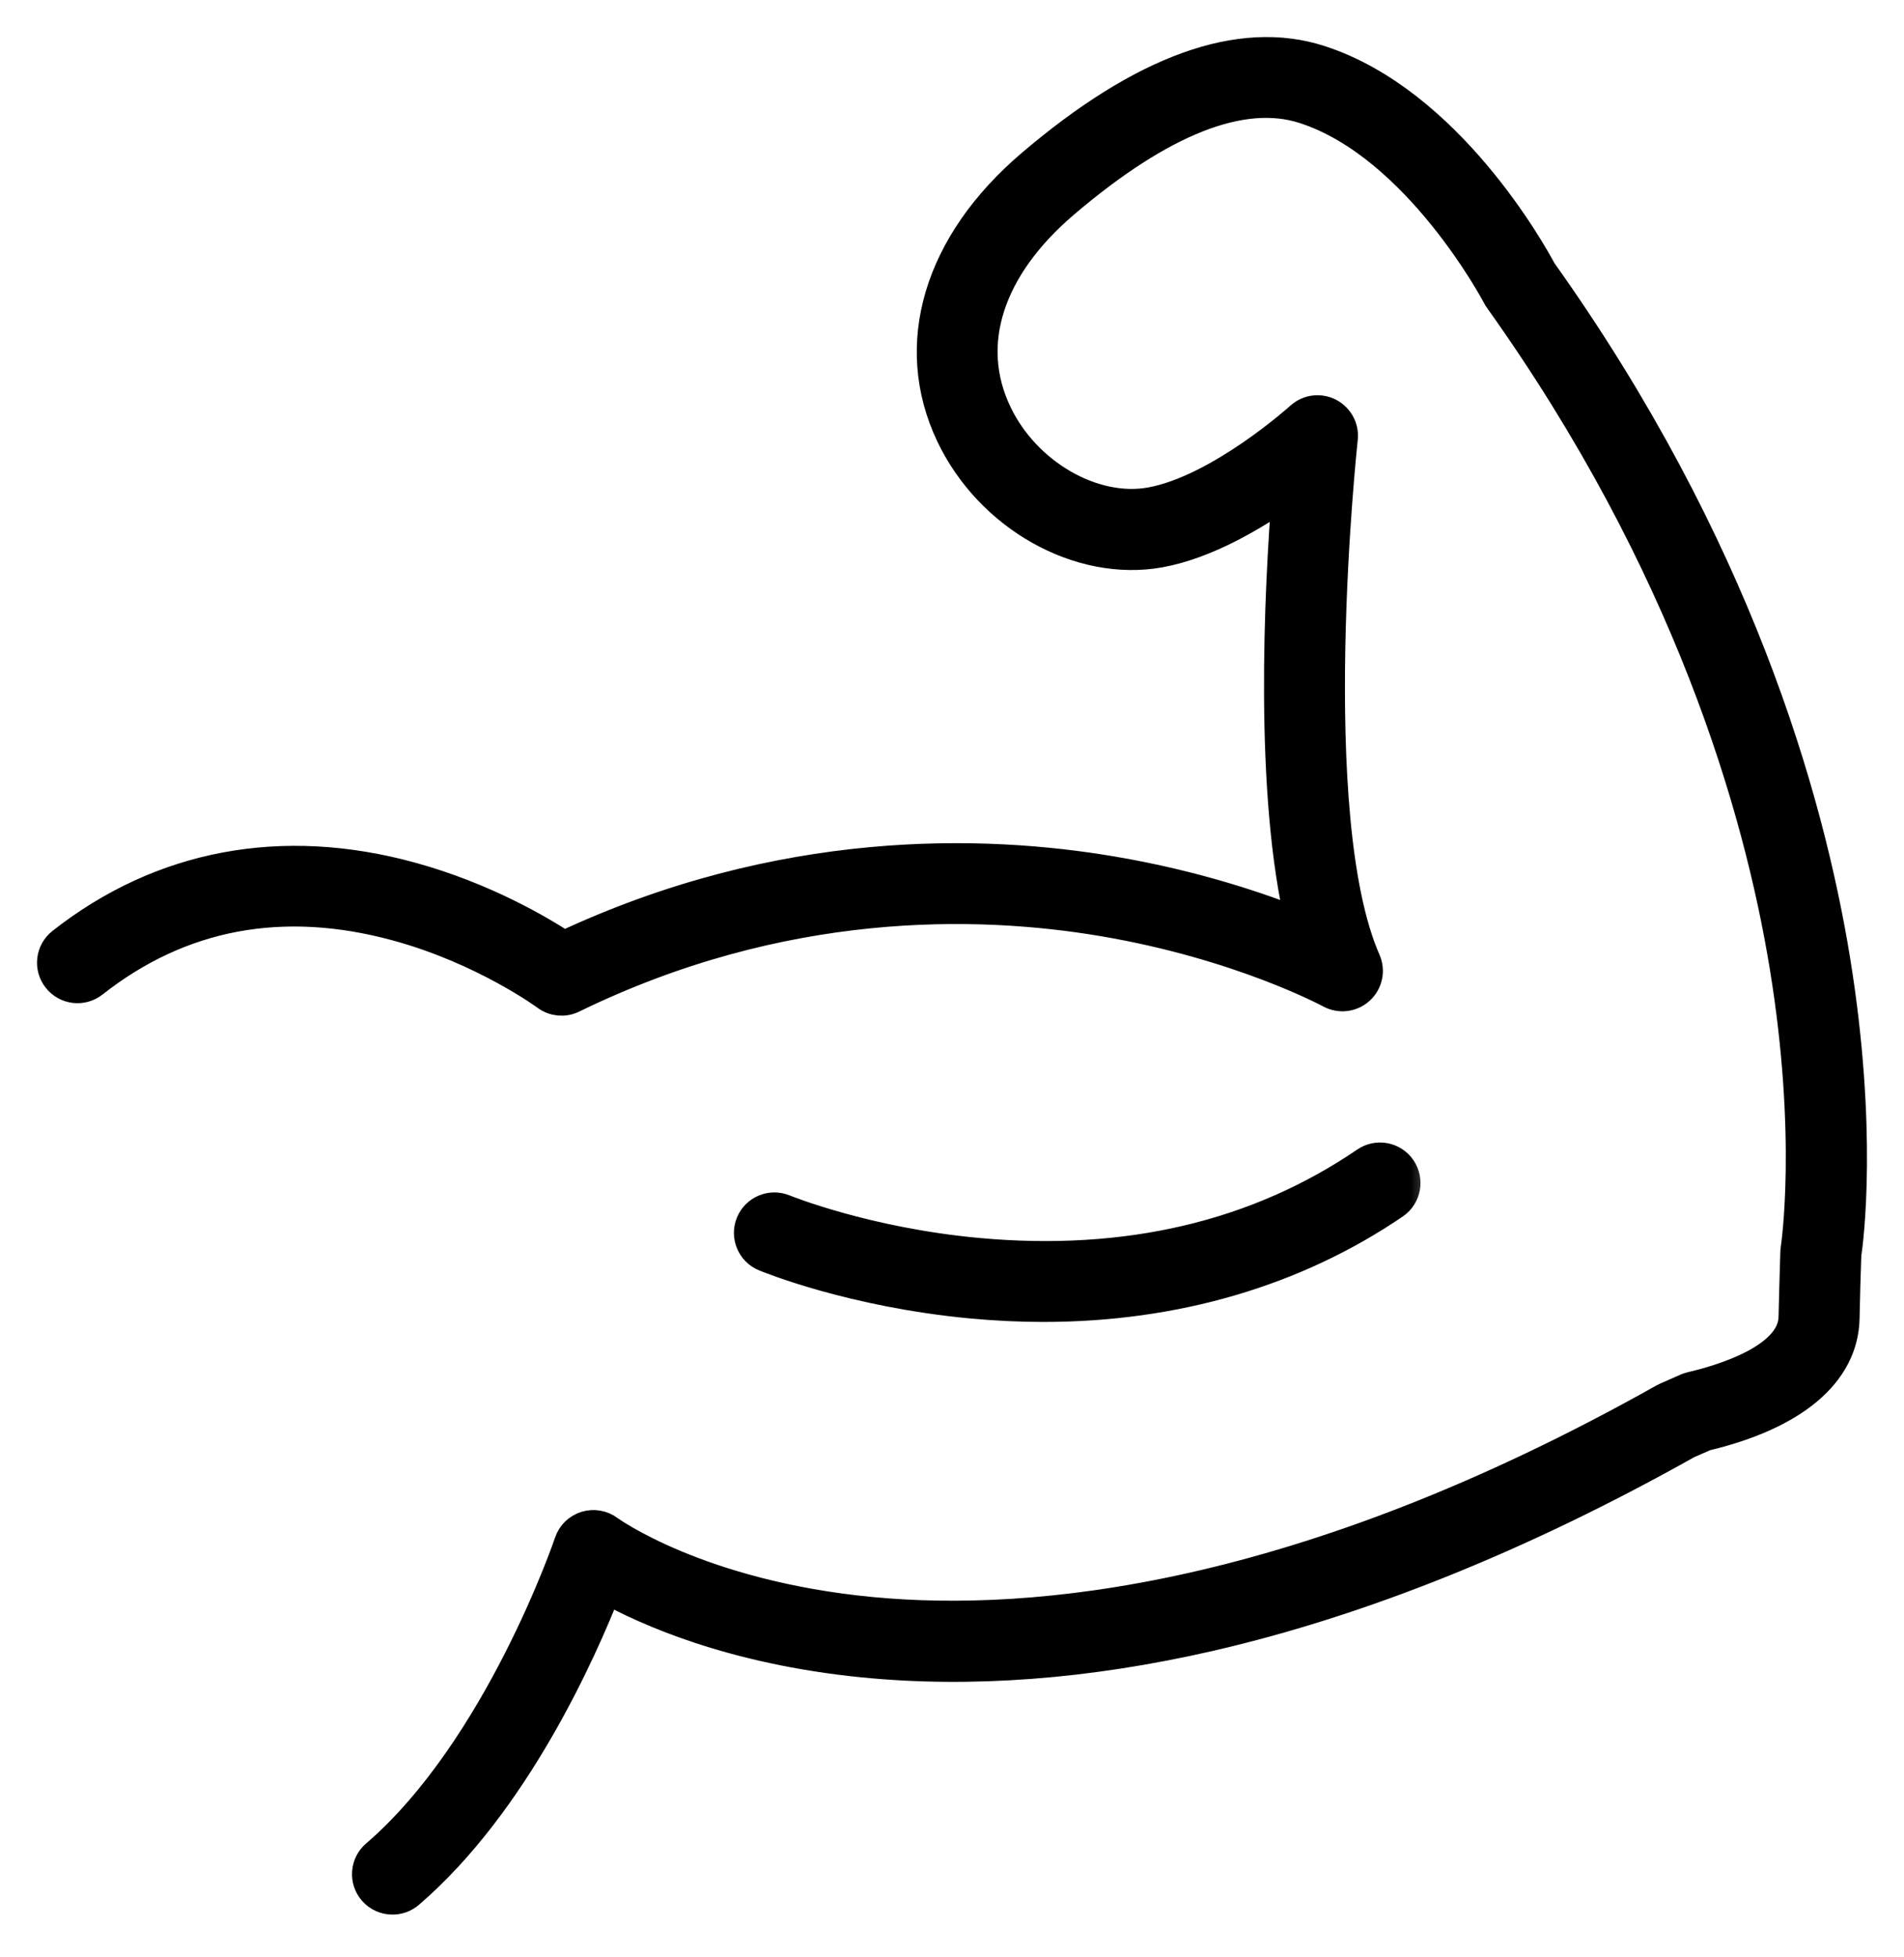 <svg width="36" height="37" viewBox="0 0 36 37" fill="none" xmlns="http://www.w3.org/2000/svg">
<mask id="path-1-outside-1_16619_5320" maskUnits="userSpaceOnUse" x="0" y="0" width="36" height="37" fill="black">
<rect fill="white" width="36" height="37"/>
<path d="M34.685 18.156C34.182 15.064 32.813 10.295 29.135 5.132C28.951 4.786 27.369 1.94 24.956 1.157C23.448 0.667 21.617 1.327 19.512 3.12C17.756 4.615 17.189 6.518 17.991 8.212C18.72 9.75 20.413 10.704 21.93 10.428C22.806 10.268 23.712 9.73 24.351 9.276C24.204 11.147 24.008 14.997 24.613 17.49C23.822 17.171 22.594 16.754 21.046 16.49C18.563 16.065 14.765 15.975 10.66 17.9C10.21 17.604 9.157 16.979 7.78 16.599C5.342 15.926 3.059 16.354 1.178 17.833C0.976 17.991 0.94 18.285 1.1 18.486C1.258 18.688 1.551 18.723 1.753 18.564C3.409 17.261 5.343 16.9 7.504 17.487C9.155 17.937 10.328 18.799 10.338 18.807C10.478 18.911 10.664 18.93 10.821 18.852C14.783 16.921 18.462 16.996 20.852 17.399C23.456 17.838 25.14 18.751 25.157 18.759C25.333 18.855 25.548 18.83 25.696 18.695C25.843 18.561 25.888 18.348 25.807 18.165C24.607 15.434 25.365 8.359 25.373 8.287C25.395 8.095 25.294 7.911 25.122 7.822C24.95 7.734 24.74 7.762 24.598 7.892C24.582 7.906 23.068 9.271 21.761 9.51C20.663 9.71 19.376 8.964 18.83 7.811C18.209 6.502 18.678 5.051 20.114 3.827C21.956 2.258 23.489 1.657 24.668 2.041C26.819 2.738 28.311 5.561 28.325 5.589C28.334 5.608 28.346 5.628 28.359 5.645C31.932 10.652 33.267 15.268 33.757 18.258C34.289 21.5 33.971 23.584 33.968 23.604C33.965 23.623 33.964 23.643 33.962 23.662C33.953 23.928 33.936 24.541 33.928 24.898C33.913 25.697 32.563 26.095 31.985 26.23C31.957 26.236 31.93 26.246 31.904 26.256L31.51 26.429C31.496 26.435 31.482 26.442 31.468 26.45C24.598 30.311 19.528 30.777 16.485 30.489C13.207 30.179 11.514 28.949 11.499 28.938C11.38 28.848 11.225 28.822 11.082 28.865C10.939 28.91 10.826 29.02 10.779 29.161C10.767 29.2 9.447 33.073 7.118 35.075C6.922 35.242 6.901 35.536 7.068 35.731C7.16 35.838 7.29 35.892 7.422 35.892C7.529 35.892 7.637 35.855 7.724 35.781C9.723 34.064 10.99 31.204 11.459 30.007C12.228 30.435 13.847 31.162 16.317 31.409C18.354 31.612 20.559 31.444 22.87 30.914C25.735 30.255 28.774 29.031 31.904 27.274L32.239 27.128C33.909 26.73 34.84 25.946 34.86 24.918C34.866 24.575 34.883 23.998 34.893 23.721C34.936 23.437 35.204 21.356 34.685 18.156L34.685 18.156Z"/>
</mask>
<path d="M34.685 18.156C34.182 15.064 32.813 10.295 29.135 5.132C28.951 4.786 27.369 1.94 24.956 1.157C23.448 0.667 21.617 1.327 19.512 3.12C17.756 4.615 17.189 6.518 17.991 8.212C18.72 9.75 20.413 10.704 21.93 10.428C22.806 10.268 23.712 9.73 24.351 9.276C24.204 11.147 24.008 14.997 24.613 17.49C23.822 17.171 22.594 16.754 21.046 16.49C18.563 16.065 14.765 15.975 10.66 17.9C10.21 17.604 9.157 16.979 7.78 16.599C5.342 15.926 3.059 16.354 1.178 17.833C0.976 17.991 0.94 18.285 1.1 18.486C1.258 18.688 1.551 18.723 1.753 18.564C3.409 17.261 5.343 16.9 7.504 17.487C9.155 17.937 10.328 18.799 10.338 18.807C10.478 18.911 10.664 18.93 10.821 18.852C14.783 16.921 18.462 16.996 20.852 17.399C23.456 17.838 25.14 18.751 25.157 18.759C25.333 18.855 25.548 18.83 25.696 18.695C25.843 18.561 25.888 18.348 25.807 18.165C24.607 15.434 25.365 8.359 25.373 8.287C25.395 8.095 25.294 7.911 25.122 7.822C24.95 7.734 24.74 7.762 24.598 7.892C24.582 7.906 23.068 9.271 21.761 9.51C20.663 9.71 19.376 8.964 18.83 7.811C18.209 6.502 18.678 5.051 20.114 3.827C21.956 2.258 23.489 1.657 24.668 2.041C26.819 2.738 28.311 5.561 28.325 5.589C28.334 5.608 28.346 5.628 28.359 5.645C31.932 10.652 33.267 15.268 33.757 18.258C34.289 21.5 33.971 23.584 33.968 23.604C33.965 23.623 33.964 23.643 33.962 23.662C33.953 23.928 33.936 24.541 33.928 24.898C33.913 25.697 32.563 26.095 31.985 26.23C31.957 26.236 31.93 26.246 31.904 26.256L31.51 26.429C31.496 26.435 31.482 26.442 31.468 26.45C24.598 30.311 19.528 30.777 16.485 30.489C13.207 30.179 11.514 28.949 11.499 28.938C11.38 28.848 11.225 28.822 11.082 28.865C10.939 28.91 10.826 29.02 10.779 29.161C10.767 29.2 9.447 33.073 7.118 35.075C6.922 35.242 6.901 35.536 7.068 35.731C7.16 35.838 7.29 35.892 7.422 35.892C7.529 35.892 7.637 35.855 7.724 35.781C9.723 34.064 10.99 31.204 11.459 30.007C12.228 30.435 13.847 31.162 16.317 31.409C18.354 31.612 20.559 31.444 22.87 30.914C25.735 30.255 28.774 29.031 31.904 27.274L32.239 27.128C33.909 26.73 34.84 25.946 34.86 24.918C34.866 24.575 34.883 23.998 34.893 23.721C34.936 23.437 35.204 21.356 34.685 18.156L34.685 18.156Z" fill="black"/>
<path d="M34.685 18.156C34.182 15.064 32.813 10.295 29.135 5.132C28.951 4.786 27.369 1.94 24.956 1.157C23.448 0.667 21.617 1.327 19.512 3.12C17.756 4.615 17.189 6.518 17.991 8.212C18.72 9.75 20.413 10.704 21.93 10.428C22.806 10.268 23.712 9.73 24.351 9.276C24.204 11.147 24.008 14.997 24.613 17.49C23.822 17.171 22.594 16.754 21.046 16.49C18.563 16.065 14.765 15.975 10.66 17.9C10.21 17.604 9.157 16.979 7.78 16.599C5.342 15.926 3.059 16.354 1.178 17.833C0.976 17.991 0.94 18.285 1.1 18.486C1.258 18.688 1.551 18.723 1.753 18.564C3.409 17.261 5.343 16.9 7.504 17.487C9.155 17.937 10.328 18.799 10.338 18.807C10.478 18.911 10.664 18.93 10.821 18.852C14.783 16.921 18.462 16.996 20.852 17.399C23.456 17.838 25.14 18.751 25.157 18.759C25.333 18.855 25.548 18.83 25.696 18.695C25.843 18.561 25.888 18.348 25.807 18.165C24.607 15.434 25.365 8.359 25.373 8.287C25.395 8.095 25.294 7.911 25.122 7.822C24.95 7.734 24.74 7.762 24.598 7.892C24.582 7.906 23.068 9.271 21.761 9.51C20.663 9.71 19.376 8.964 18.83 7.811C18.209 6.502 18.678 5.051 20.114 3.827C21.956 2.258 23.489 1.657 24.668 2.041C26.819 2.738 28.311 5.561 28.325 5.589C28.334 5.608 28.346 5.628 28.359 5.645C31.932 10.652 33.267 15.268 33.757 18.258C34.289 21.5 33.971 23.584 33.968 23.604C33.965 23.623 33.964 23.643 33.962 23.662C33.953 23.928 33.936 24.541 33.928 24.898C33.913 25.697 32.563 26.095 31.985 26.23C31.957 26.236 31.93 26.246 31.904 26.256L31.51 26.429C31.496 26.435 31.482 26.442 31.468 26.45C24.598 30.311 19.528 30.777 16.485 30.489C13.207 30.179 11.514 28.949 11.499 28.938C11.38 28.848 11.225 28.822 11.082 28.865C10.939 28.91 10.826 29.02 10.779 29.161C10.767 29.2 9.447 33.073 7.118 35.075C6.922 35.242 6.901 35.536 7.068 35.731C7.16 35.838 7.29 35.892 7.422 35.892C7.529 35.892 7.637 35.855 7.724 35.781C9.723 34.064 10.99 31.204 11.459 30.007C12.228 30.435 13.847 31.162 16.317 31.409C18.354 31.612 20.559 31.444 22.87 30.914C25.735 30.255 28.774 29.031 31.904 27.274L32.239 27.128C33.909 26.73 34.84 25.946 34.86 24.918C34.866 24.575 34.883 23.998 34.893 23.721C34.936 23.437 35.204 21.356 34.685 18.156L34.685 18.156Z" stroke="black" stroke-width="0.6" mask="url(#path-1-outside-1_16619_5320)"/>
<mask id="path-2-outside-2_16619_5320" maskUnits="userSpaceOnUse" x="13.176" y="20.897" width="14" height="5" fill="black">
<rect fill="white" x="13.176" y="20.897" width="14" height="5"/>
<path d="M18.377 24.625C18.833 24.667 19.283 24.689 19.727 24.689C22.208 24.689 24.479 24.026 26.355 22.747C26.567 22.603 26.622 22.313 26.477 22.1C26.333 21.888 26.043 21.833 25.831 21.978C23.777 23.378 21.308 23.958 18.494 23.701C16.369 23.507 14.835 22.882 14.819 22.876C14.582 22.778 14.311 22.89 14.212 23.127C14.114 23.364 14.226 23.637 14.463 23.735C14.53 23.763 16.119 24.414 18.377 24.625L18.377 24.625Z"/>
</mask>
<path d="M18.377 24.625C18.833 24.667 19.283 24.689 19.727 24.689C22.208 24.689 24.479 24.026 26.355 22.747C26.567 22.603 26.622 22.313 26.477 22.1C26.333 21.888 26.043 21.833 25.831 21.978C23.777 23.378 21.308 23.958 18.494 23.701C16.369 23.507 14.835 22.882 14.819 22.876C14.582 22.778 14.311 22.89 14.212 23.127C14.114 23.364 14.226 23.637 14.463 23.735C14.53 23.763 16.119 24.414 18.377 24.625L18.377 24.625Z" fill="black"/>
<path d="M18.377 24.625C18.833 24.667 19.283 24.689 19.727 24.689C22.208 24.689 24.479 24.026 26.355 22.747C26.567 22.603 26.622 22.313 26.477 22.1C26.333 21.888 26.043 21.833 25.831 21.978C23.777 23.378 21.308 23.958 18.494 23.701C16.369 23.507 14.835 22.882 14.819 22.876C14.582 22.778 14.311 22.89 14.212 23.127C14.114 23.364 14.226 23.637 14.463 23.735C14.53 23.763 16.119 24.414 18.377 24.625L18.377 24.625Z" stroke="black" stroke-width="0.6" mask="url(#path-2-outside-2_16619_5320)"/>
</svg>
